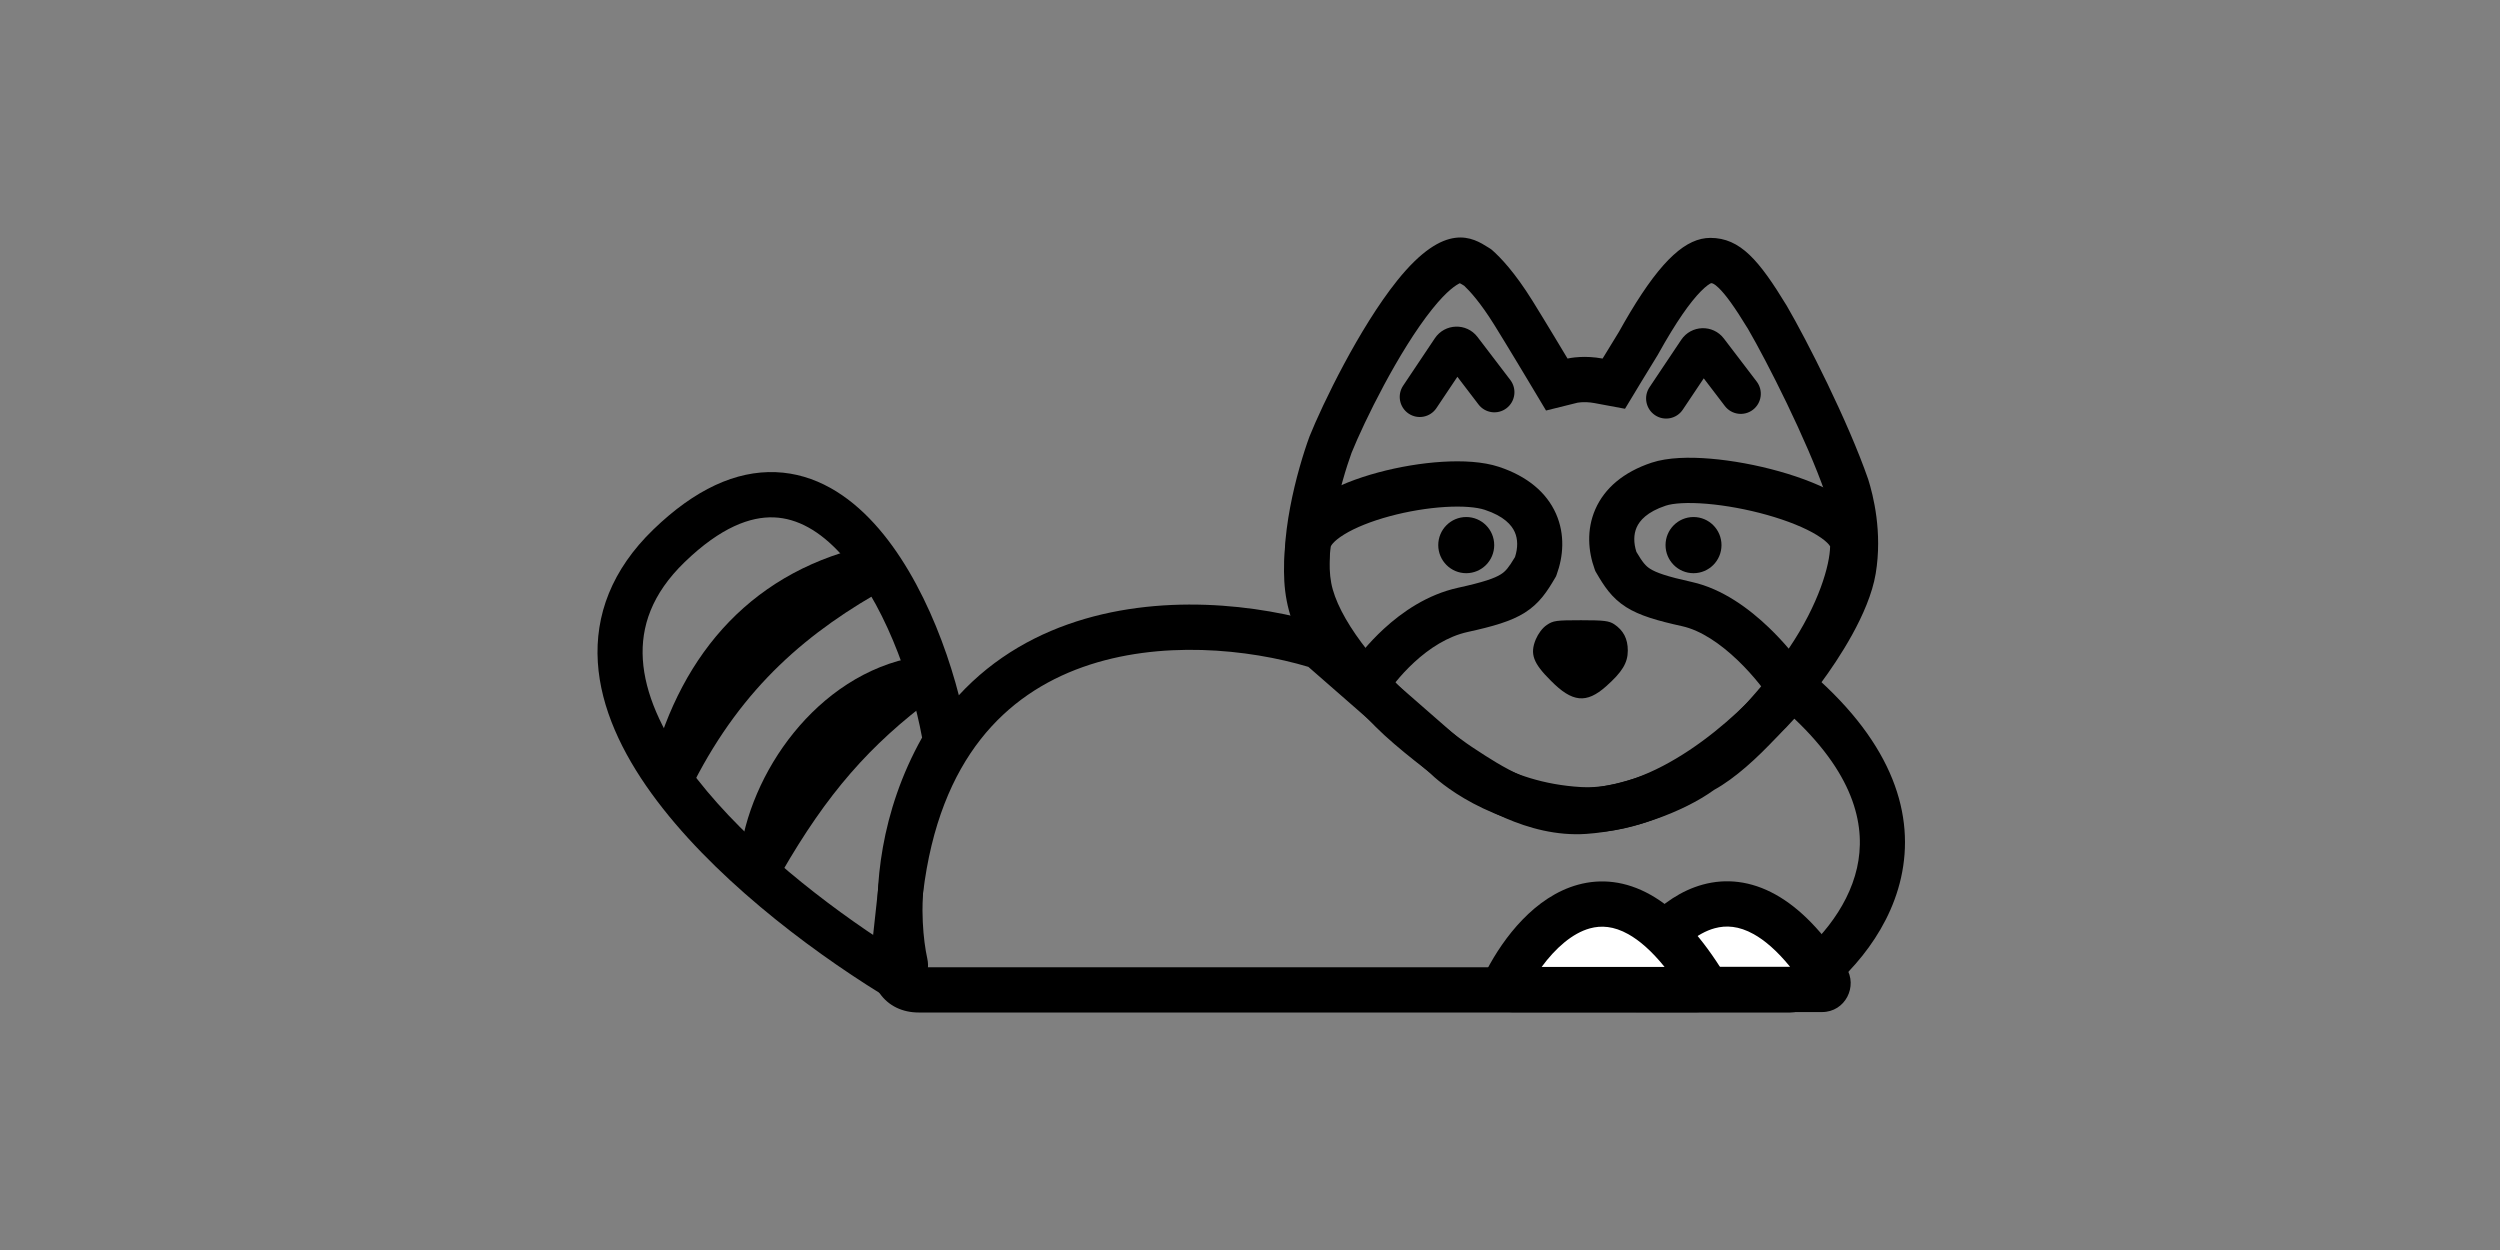 <?xml version="1.0" encoding="UTF-8" standalone="yes"?>
<svg width="1000" height="500" viewBox="0 0 1000 500" fill="none" xmlns="http://www.w3.org/2000/svg">
  <rect x="0" y="0" width="1000" height="500" fill="#808080" stroke="none"/>
  <path fill-rule="evenodd" clip-rule="evenodd" d="M627.015 143.423C627.015 143.423 617.995 128.351 612.984 120.304C605.907 108.939 600.231 102.987 596.702 99.903C596.532 99.755 596.355 99.627 596.163 99.509C595.892 99.343 595.611 99.165 595.318 98.981C589.202 95.128 578.157 88.169 558.858 112.257C543.708 131.167 528.965 161.714 523.788 174.624C518.944 187.868 511.007 216.369 514.756 236.488C518.823 258.314 539.817 280.245 550.34 290.808C558.758 299.257 573.892 310.681 578.903 313.944C579.447 314.298 580.069 314.713 580.766 315.177C589.699 321.129 610.818 335.2 634.525 333.559C652.565 332.311 673.108 325.009 685.637 315.956C702.474 306.701 721.384 283.096 728.734 272.701C734.914 264.318 747.609 245.541 750.281 229.446C753.037 212.848 749.283 198.095 747.279 191.724C739.261 168.588 722.725 136.069 714.707 122.316C703.683 104.209 696.167 95.154 684.14 95.156C674.584 95.157 664.833 103.656 652.07 124.938C650.605 127.38 649.102 129.99 647.554 132.775C645.496 136.086 643.331 139.633 641.041 143.423C637.551 142.773 634.44 142.69 632.04 142.802C628.93 142.948 627.015 143.423 627.015 143.423ZM611.55 152.747L611.549 152.744L611.159 152.093C610.905 151.669 610.535 151.053 610.076 150.289C609.157 148.758 607.881 146.635 606.449 144.263C603.569 139.491 600.119 133.807 597.686 129.9C592.155 121.017 587.955 116.45 585.665 114.294C584.828 113.789 584.285 113.475 583.953 113.284C582.612 113.886 578.946 116.077 572.916 123.603C559.459 140.4 545.604 168.802 540.627 181.126C538.5 186.985 535.657 196.321 533.777 206.332C531.81 216.808 531.223 226.367 532.488 233.159C533.774 240.06 538.137 248.353 544.595 257.057C550.853 265.491 557.967 272.857 563.096 278.004C570.412 285.347 584.488 295.998 588.72 298.753C589.264 299.108 589.839 299.486 590.442 299.882C599.813 306.04 616.019 316.691 633.284 315.496C648.305 314.456 665.554 308.157 675.098 301.261L675.999 300.61L676.973 300.074C682.801 296.871 690.152 290.384 697.539 282.419C704.674 274.726 710.742 266.862 714.022 262.222L714.126 262.075L714.233 261.93C717.05 258.109 721.277 252.013 725.043 245.191C728.95 238.113 731.649 231.514 732.487 226.47C734.536 214.129 731.795 202.716 730.151 197.416C722.642 175.861 706.897 144.8 699.224 131.608C693.752 122.632 690.216 117.775 687.393 115.089C685.684 113.465 684.957 113.276 684.452 113.26C683.956 113.469 682.618 114.218 680.317 116.553C676.107 120.825 670.567 128.536 663.307 141.597L663.093 141.983L662.859 142.358C660.854 145.585 658.731 149.063 656.466 152.811L650.004 163.508L637.75 161.226C635.573 160.821 633.66 160.824 632.358 160.921C631.721 160.968 631.276 161.035 631.078 161.068C631.072 161.069 631.066 161.07 631.06 161.071L618.411 164.21L611.55 152.747ZM684.675 113.191C684.674 113.196 684.621 113.217 684.517 113.234C684.624 113.193 684.676 113.185 684.675 113.191ZM584.535 113.07C584.535 113.07 584.526 113.073 584.509 113.076C584.526 113.071 584.535 113.07 584.535 113.07ZM584.856 113.559C584.858 113.561 584.86 113.562 584.862 113.564ZM584.856 113.559C584.858 113.561 584.86 113.562 584.862 113.564Z" fill="black"/>
  <path fill-rule="evenodd" clip-rule="evenodd" d="M369.211 357.353L366.368 383.446C366.238 384.641 366.292 385.536 366.405 386.14C366.467 386.476 366.541 386.69 366.593 386.812C366.743 386.848 367.019 386.893 367.459 386.893H714.04C726.204 378.205 739.006 364.054 742.809 347.145C746.344 331.424 742.587 310.982 717.743 287.475C709.9 296.129 698.747 306.482 685.807 315.107C670.325 325.426 651.153 334.026 631.455 332.904C595.261 330.843 574.774 311.957 572.041 309.284L523.347 266.744C499.378 259.576 463.928 255.901 433.164 266.809C417.662 272.306 403.427 281.467 392.237 295.735C381.047 310.004 372.524 329.865 369.211 357.353ZM524.671 267.147C524.67 267.147 524.669 267.147 524.668 267.146ZM712.414 388.025C712.409 388.028 712.405 388.031 712.4 388.035L712.403 388.032C712.407 388.03 712.411 388.027 712.414 388.025ZM367.459 405C361.108 405 355.394 402.441 351.807 397.222C348.504 392.414 347.876 386.609 348.435 381.477L351.29 355.283L351.296 355.233C354.929 325.018 364.478 301.857 378.062 284.536C391.653 267.206 408.902 256.209 427.155 249.737C463.329 236.91 503.728 241.707 529.989 249.845C529.99 249.846 529.992 249.846 529.994 249.847C531.586 250.34 532.976 251.152 534.134 252.163C534.134 252.163 534.133 252.163 534.134 252.163L584.04 295.762L584.052 295.772C584.229 295.928 584.414 296.099 584.611 296.296C585.238 296.917 601.875 313.084 632.477 314.827C646.528 315.627 661.738 309.415 675.827 300.024C689.765 290.733 701.499 279.065 708.271 270.813L708.273 270.81C712.434 265.743 719.897 265.222 724.74 269.427L724.742 269.429C757.497 297.89 765.998 326.263 760.405 351.132C755.035 375.013 737.184 393.085 722.502 403.036C720.531 404.373 718.286 405 716.089 405H367.459Z" fill="black"/>
  <path d="M618.706 250.003C616.965 251.168 615.306 253.415 614.312 255.744C611.907 261.569 613.234 265.231 620.363 272.303C628.903 280.957 634.54 281.54 642.416 274.55C648.882 268.808 651.121 265.148 651.121 260.238C651.121 255.495 649.38 252.167 645.649 249.67C643.577 248.339 641.587 248.089 632.385 248.089C622.436 248.089 621.275 248.255 618.706 250.003Z" fill="black"/>
  <path fill-rule="evenodd" clip-rule="evenodd" d="M532.265 218.686C532.258 218.705 532.256 218.71 532.257 218.7C531.212 228.078 531.359 235.283 533.87 242.273C535.765 247.552 539.22 253.275 545.518 259.9C547.754 257.258 550.442 254.376 553.538 251.529C560.812 244.838 570.924 237.799 583.236 235.098C593.497 232.847 597.825 231.305 600.313 229.741C602.19 228.561 603.412 227.158 606.003 222.81C607.2 219.126 607.151 215.654 605.916 212.853C604.687 210.064 601.641 206.476 593.907 203.924L596.723 195.324L593.907 203.924C590.728 202.876 585.204 202.353 578.001 202.794C571.005 203.223 563.202 204.512 555.894 206.485C548.516 208.477 542.09 211.046 537.613 213.816C533.065 216.63 532.345 218.48 532.265 218.686ZM576.901 184.721C584.962 184.227 593.159 184.618 599.539 186.723L599.539 186.723C610.924 190.479 618.658 197.006 622.414 205.529C626.085 213.858 625.304 222.626 622.688 229.771L622.407 230.539L621.993 231.244C618.96 236.411 615.862 241.33 609.889 245.086C604.421 248.523 597.188 250.571 587.089 252.787L587.089 252.787C579.041 254.552 571.71 259.374 565.725 264.878C559.777 270.349 555.743 275.958 554.3 278.272L548.686 287.268L540.721 280.285C528.323 269.414 520.781 259.224 516.899 248.412C513.016 237.6 513.163 227.159 514.329 216.688C515.293 208.032 522.163 202.105 528.147 198.403C534.628 194.393 542.856 191.254 551.208 189C559.631 186.726 568.634 185.228 576.901 184.721Z" fill="black"/>
  <path fill-rule="evenodd" clip-rule="evenodd" d="M745.442 206.277C747.955 209.312 750.091 213.361 750.091 218.24C750.091 232.168 741.909 256.19 722.586 280.216L714.611 290.131L707.907 279.309C706.529 277.085 701.801 270.558 695.101 264.134C688.28 257.595 680.432 252.151 672.857 250.477C662.965 248.29 655.845 246.264 650.454 242.85C644.564 239.121 641.516 234.238 638.546 229.144L638.137 228.441L637.858 227.675C635.292 220.614 634.524 211.948 638.129 203.709C641.821 195.269 649.433 188.796 660.638 185.073C667.105 182.924 675.795 182.764 684.254 183.477C693.012 184.216 702.69 186.003 711.731 188.548C720.692 191.071 729.51 194.474 736.302 198.662C739.692 200.753 742.948 203.264 745.442 206.277ZM682.742 201.52C674.896 200.858 669.203 201.3 666.307 202.262L666.307 202.262C658.785 204.761 655.836 208.268 654.646 210.989C653.446 213.731 653.396 217.137 654.561 220.757C657.096 225.041 658.278 226.396 660.079 227.537C662.482 229.058 666.686 230.572 676.736 232.794C689.105 235.527 699.869 243.667 707.561 251.041C710.539 253.896 713.207 256.783 715.489 259.458C727.631 241.522 731.939 225.918 732.049 218.529C731.981 218.403 731.84 218.178 731.568 217.85C730.77 216.886 729.28 215.583 726.858 214.09C722.026 211.11 714.956 208.262 706.859 205.982C698.841 203.725 690.289 202.157 682.742 201.52ZM732.107 218.653C732.106 218.653 732.103 218.644 732.097 218.627C732.105 218.644 732.107 218.653 732.107 218.653Z" fill="black"/>
  <path d="M586.493 229.278C592.674 229.278 597.685 224.249 597.685 218.045C597.685 211.84 592.674 206.811 586.493 206.811C580.312 206.811 575.301 211.84 575.301 218.045C575.301 224.249 580.312 229.278 586.493 229.278Z" fill="black"/>
  <path d="M677.407 229.278C683.588 229.278 688.599 224.249 688.599 218.045C688.599 211.84 683.588 206.811 677.407 206.811C671.226 206.811 666.215 211.84 666.215 218.045C666.215 224.249 671.226 229.278 677.407 229.278Z" fill="black"/>
  <path fill-rule="evenodd" clip-rule="evenodd" d="M582.952 150.712L574.569 163.243C572.101 166.933 567.12 167.915 563.444 165.438C559.767 162.96 558.788 157.961 561.257 154.271L573.936 135.317C577.943 129.326 586.627 129.055 590.998 134.784C590.998 134.785 590.998 134.784 590.998 134.784L604.124 151.992C606.816 155.521 606.148 160.572 602.632 163.274C599.116 165.976 594.084 165.306 591.392 161.777L582.952 150.712Z" fill="black"/>
  <path fill-rule="evenodd" clip-rule="evenodd" d="M681.499 151.335L673.116 163.866C670.648 167.556 665.667 168.539 661.991 166.061C658.314 163.584 657.335 158.584 659.803 154.894L672.483 135.94C676.49 129.95 685.174 129.678 689.545 135.408C689.545 135.408 689.545 135.408 689.545 135.408L702.671 152.616C705.363 156.145 704.695 161.196 701.179 163.898C697.663 166.6 692.631 165.929 689.939 162.4L681.499 151.335Z" fill="black"/>
  <path fill-rule="evenodd" clip-rule="evenodd" d="M309.592 206.955C300.263 206.594 288.365 210.812 273.859 224.843L273.859 224.843C260.686 237.586 256.315 250.716 257.135 263.797C257.986 277.351 264.492 291.922 275.21 306.751C294.222 333.054 324.723 357.765 351.508 375.492C349.607 355.259 352.033 324.974 368.834 295.027C364.391 270.869 352.966 239.811 336.369 221.629C327.936 212.391 318.966 207.319 309.592 206.955ZM349.67 209.397C370.108 231.786 382.623 268.166 387.03 294.329L387.03 294.329C387.506 297.157 386.887 299.883 385.594 302.093C366.581 334.65 367.535 367.99 370.934 383.529L370.935 383.53C372.238 389.493 368.69 394.033 366.259 396.034C363.925 397.954 358.112 401.074 352.159 397.387C322.496 379.015 284.091 349.873 260.608 317.383C248.855 301.123 240.281 283.261 239.131 264.935C237.952 246.136 244.662 227.939 261.341 211.806C277.967 195.723 294.385 188.246 310.288 188.862C326.143 189.477 339.318 198.056 349.67 209.397Z" fill="black"/>
  <path fill-rule="evenodd" clip-rule="evenodd" d="M317.505 293.085C329.587 278.182 346.425 266.178 366.615 262.706L373.502 278.907C347.847 297.956 330.869 317.362 312.553 349.18L295.773 343.697C297.605 326.333 305.445 307.96 317.505 293.085Z" fill="black"/>
  <path fill-rule="evenodd" clip-rule="evenodd" d="M260.746 306.605C272.713 260.498 301.851 227.653 349.62 217.747L355.782 234.551C323.237 252.465 297.166 274.582 277.498 313.023L260.746 306.605Z" fill="black"/>
  <path d="M730.854 391.91C696.274 337.996 665.371 367.457 652.366 392.208C651.504 393.848 652.713 395.77 654.55 395.77H728.796C730.749 395.77 731.917 393.567 730.854 391.91Z" fill="white"/>
  <path fill-rule="evenodd" clip-rule="evenodd" d="M710.211 357.814C719.927 363.222 729.329 372.798 738.444 387.009C743.252 394.504 738.115 404.824 728.802 404.824H654.556C646.231 404.824 640.225 395.921 644.393 387.986L644.394 387.984C651.222 374.988 663.761 358.557 681.166 353.822C690.324 351.33 700.246 352.266 710.211 357.814ZM666.422 386.717H716.033C710.692 380.153 705.782 376.053 701.462 373.648C695.501 370.33 690.401 370.069 685.885 371.298C678.803 373.224 671.989 379.194 666.422 386.717Z" fill="black"/>
  <path d="M680.606 391.963C646.266 338.049 615.579 367.51 602.664 392.26C601.809 393.901 603.009 395.823 604.834 395.823H678.562C680.501 395.823 681.662 393.62 680.606 391.963Z" fill="white"/>
  <path fill-rule="evenodd" clip-rule="evenodd" d="M660.15 357.881C669.811 363.297 679.15 372.879 688.2 387.087C692.914 394.488 687.954 404.877 678.557 404.877H604.828C596.42 404.877 590.579 395.903 594.668 388.063L594.669 388.061C601.443 375.079 613.898 358.625 631.221 353.88C640.347 351.379 650.233 352.322 660.15 357.881ZM616.661 386.771H665.828C660.518 380.194 655.639 376.092 651.353 373.689C645.454 370.382 640.422 370.128 635.971 371.347C628.957 373.269 622.193 379.237 616.661 386.771Z" fill="black"/>
</svg>